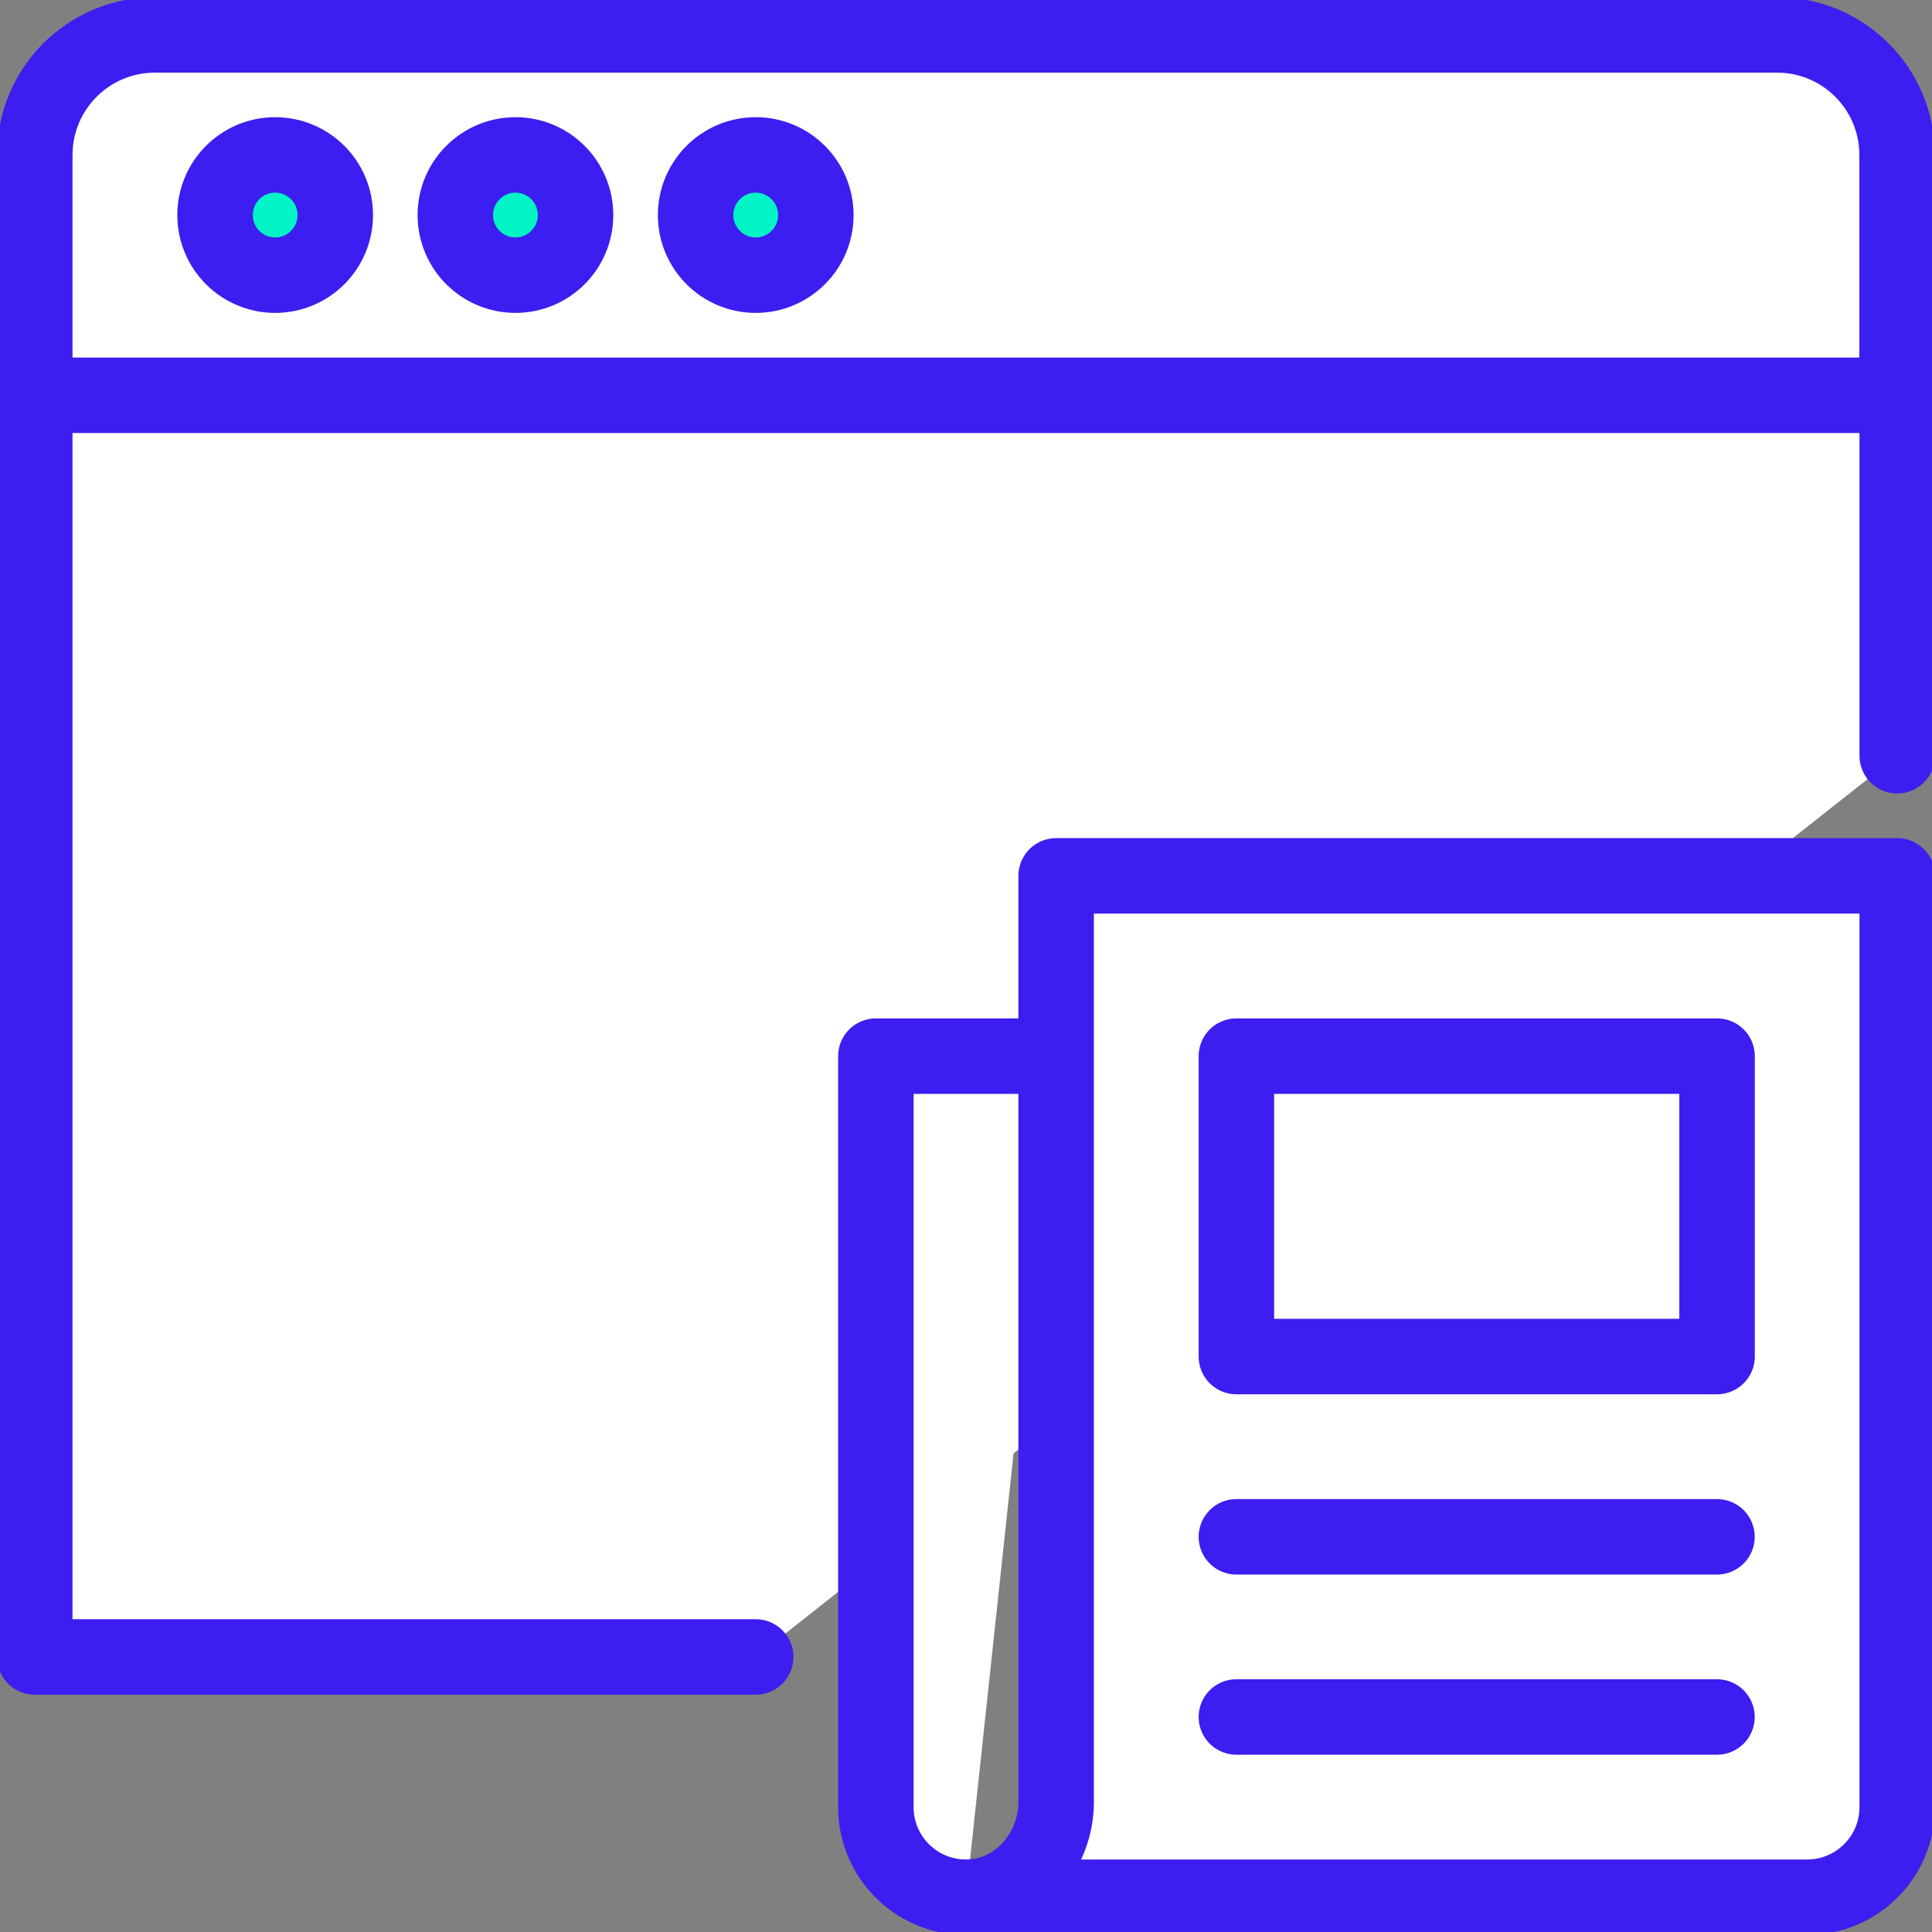 <svg width="64" height="64" viewBox="0 0 64 64" fill="none" xmlns="http://www.w3.org/2000/svg">
<rect x="0" y="0" width="64" height="64" fill="#808080" stroke="none"/>
<g clip-path="url(#clip0_1642_1685)">
<path d="M1.152 13.095V5.136C1.152 2.936 2.935 1.156 5.132 1.156H58.864C61.064 1.156 62.844 2.939 62.844 5.136V13.095" fill="white"/>
<path d="M1.152 13.095V5.136C1.152 2.936 2.935 1.156 5.132 1.156H58.864C61.064 1.156 62.844 2.939 62.844 5.136V13.095" stroke="#3C1EF0" stroke-width="2.5" stroke-linecap="round" stroke-linejoin="round"/>
<path d="M9.115 9.115C10.215 9.115 11.107 8.224 11.107 7.124C11.107 6.024 10.215 5.132 9.115 5.132C8.015 5.132 7.124 6.024 7.124 7.124C7.124 8.224 8.015 9.115 9.115 9.115Z" fill="#00F4C5" stroke="#3C1EF0" stroke-width="2.5" stroke-linecap="round" stroke-linejoin="round"/>
<path d="M17.075 9.115C18.175 9.115 19.066 8.224 19.066 7.124C19.066 6.024 18.175 5.132 17.075 5.132C15.975 5.132 15.083 6.024 15.083 7.124C15.083 8.224 15.975 9.115 17.075 9.115Z" fill="#00F4C5" stroke="#3C1EF0" stroke-width="2.5" stroke-linecap="round" stroke-linejoin="round"/>
<path d="M25.034 9.115C26.134 9.115 27.026 8.224 27.026 7.124C27.026 6.024 26.134 5.132 25.034 5.132C23.934 5.132 23.043 6.024 23.043 7.124C23.043 8.224 23.934 9.115 25.034 9.115Z" fill="#00F4C5" stroke="#3C1EF0" stroke-width="2.5" stroke-linecap="round" stroke-linejoin="round"/>
<path d="M25.034 54.889H1.152V13.095H62.848V25.035" fill="white"/>
<path d="M25.034 54.889H1.152V13.095H62.848V25.035" stroke="#3C1EF0" stroke-width="2.5" stroke-linecap="round" stroke-linejoin="round"/>
<path d="M32 62.848H59.862C61.509 62.848 62.848 61.513 62.848 59.862V29.014H34.986V59.694C34.986 61.308 33.776 62.758 32.161 62.844C30.439 62.934 29.014 61.567 29.014 59.862V34.986H34.986" fill="white"/>
<path d="M32 62.848H59.862C61.509 62.848 62.848 61.513 62.848 59.862V29.014H34.986V59.694C34.986 61.308 33.776 62.758 32.161 62.844C30.439 62.934 29.014 61.567 29.014 59.862V34.986H34.986" stroke="#3C1EF0" stroke-width="2.5" stroke-linecap="round" stroke-linejoin="round"/>
<path d="M56.88 34.986H40.957V44.937H56.88V34.986Z" fill="white" stroke="#3C1EF0" stroke-width="2.5" stroke-linecap="round" stroke-linejoin="round"/>
<path d="M40.957 50.909H56.877" stroke="#3C1EF0" stroke-width="2.5" stroke-linecap="round" stroke-linejoin="round"/>
<path d="M40.957 56.877H56.877" stroke="#3C1EF0" stroke-width="2.5" stroke-linecap="round" stroke-linejoin="round"/>
</g>
<defs>
<clipPath id="clip0_1642_1685">
<rect width="64" height="64" fill="white"/>
</clipPath>
</defs>
</svg>
